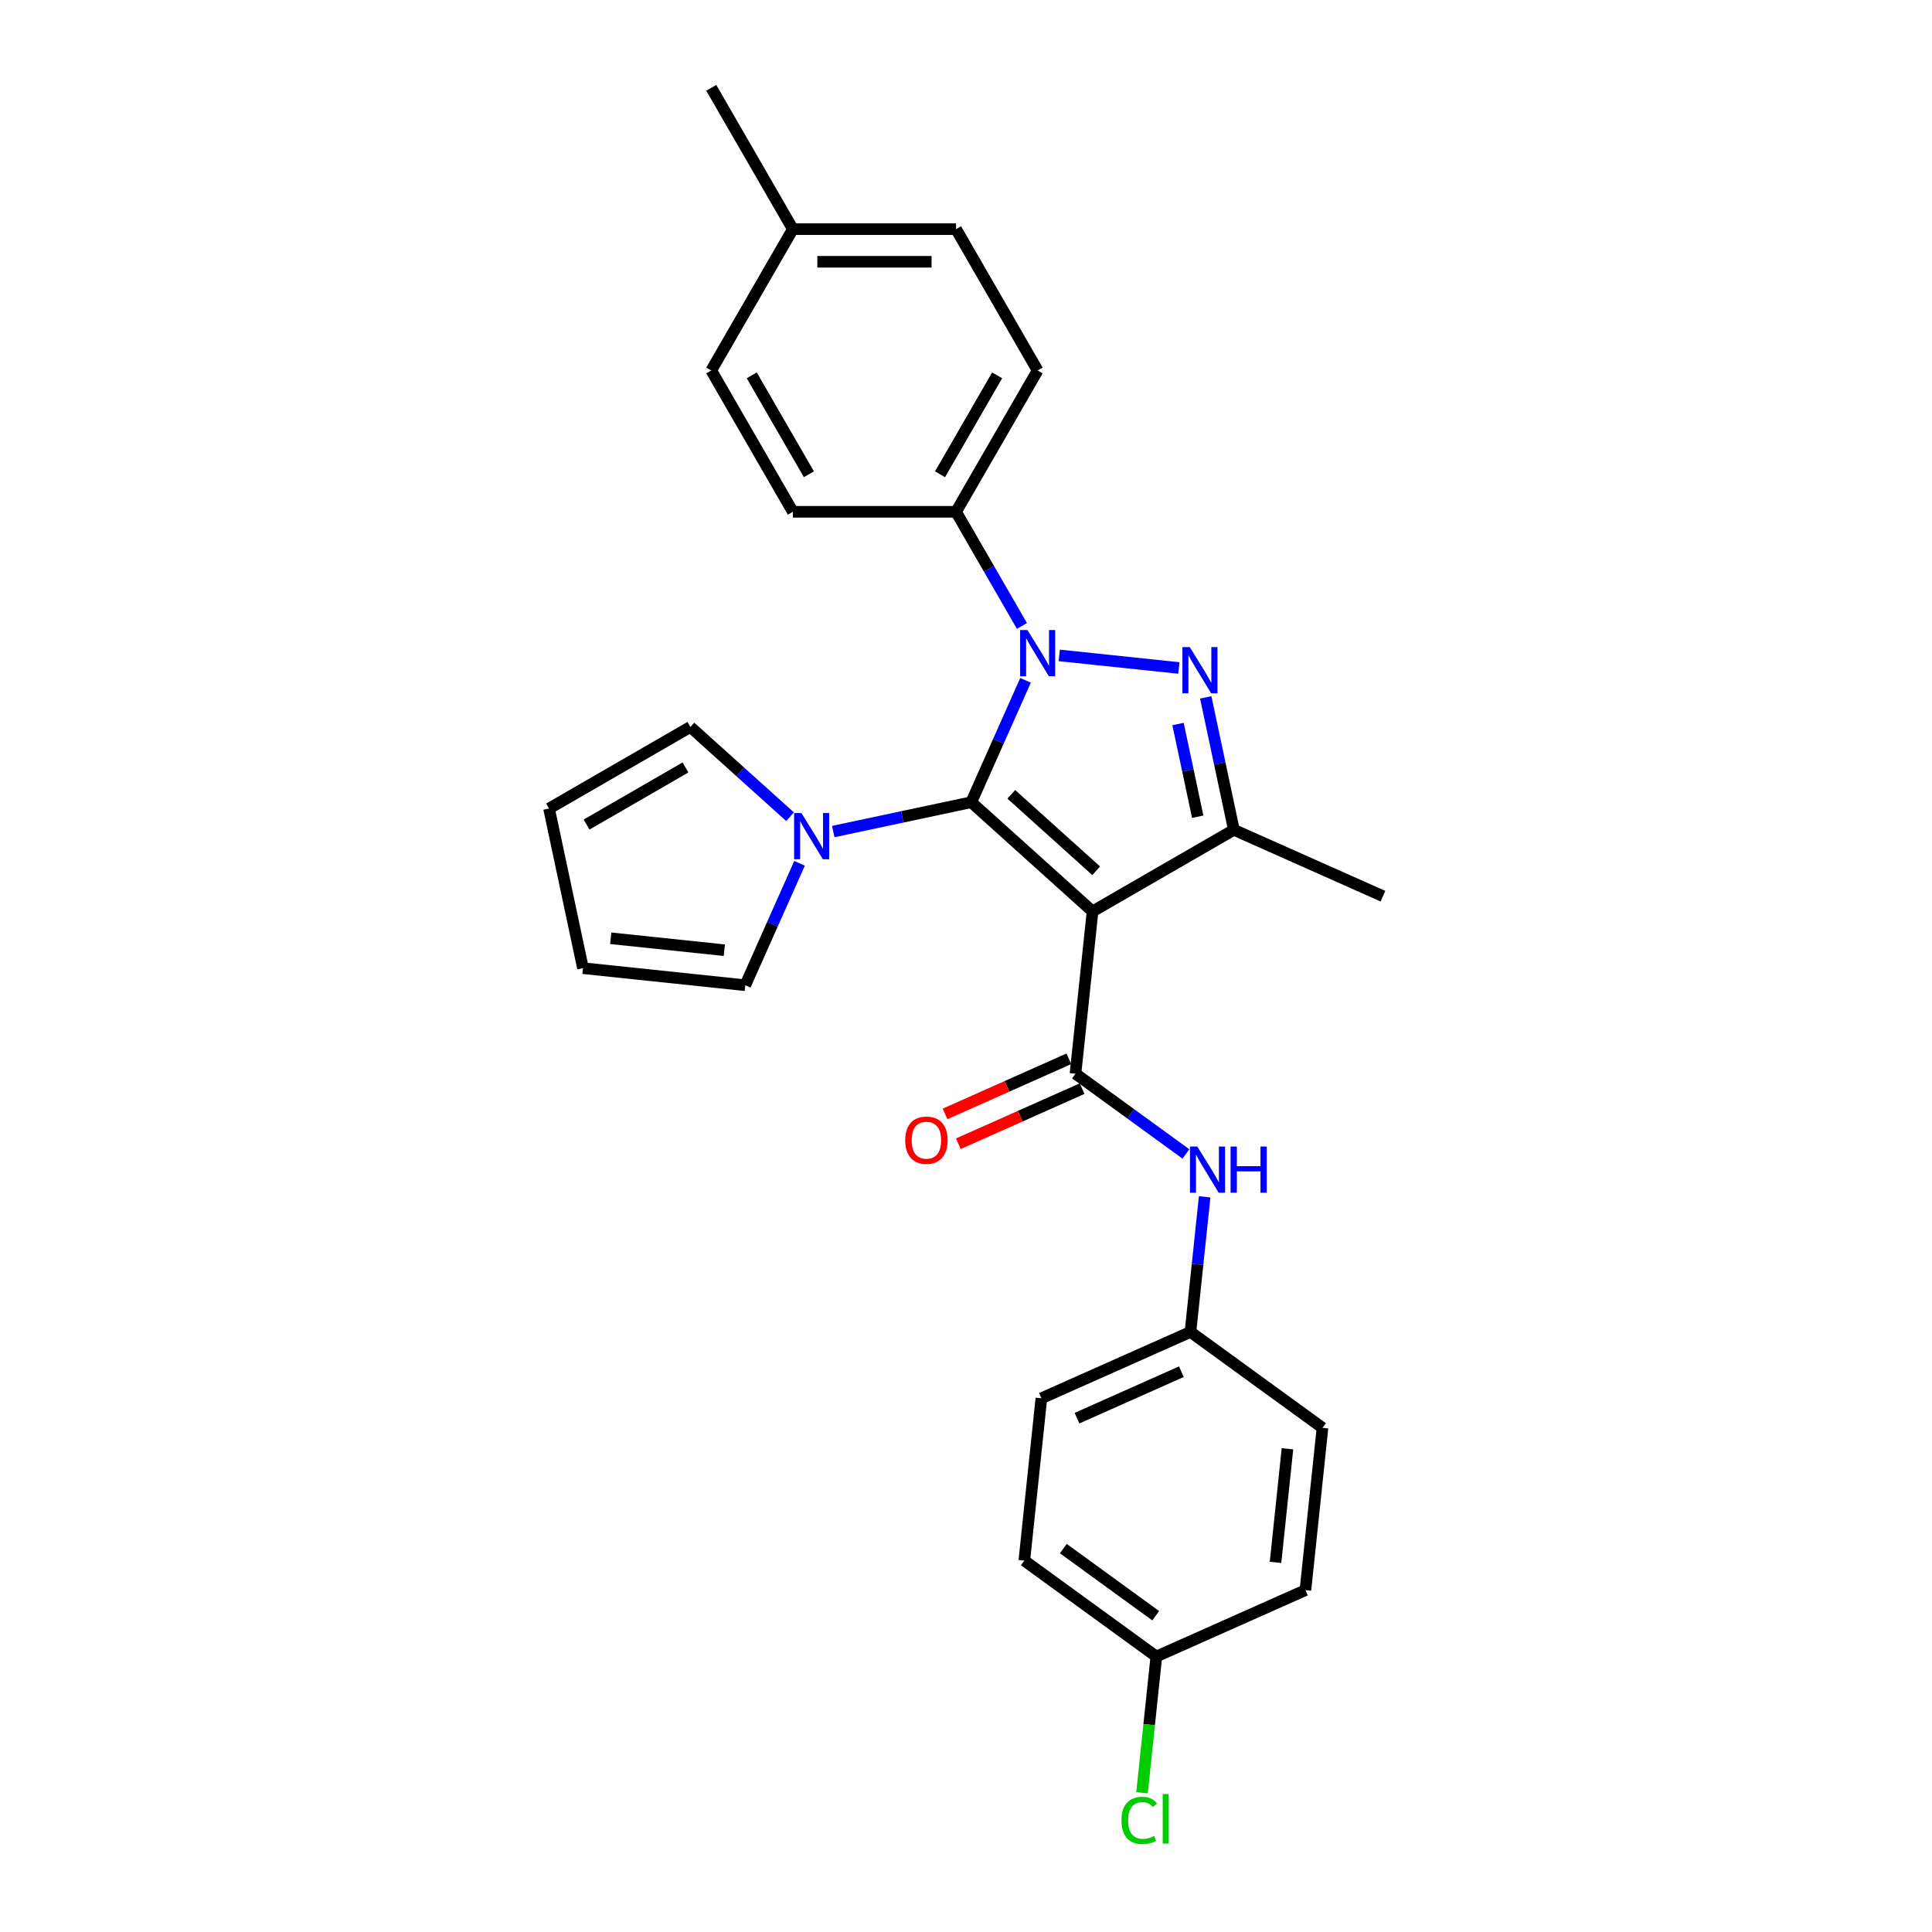 <?xml version='1.0' encoding='iso-8859-1'?>
<svg version='1.1' baseProfile='full'
              xmlns='http://www.w3.org/2000/svg'
                      xmlns:rdkit='http://www.rdkit.org/xml'
                      xmlns:xlink='http://www.w3.org/1999/xlink'
                  xml:space='preserve'
width='1000px' height='1000px' viewBox='0 0 1000 1000'>
<!-- END OF HEADER -->
<rect style='opacity:1.0;fill:#FFFFFF;stroke:none' width='1000' height='1000' x='0' y='0'> </rect>
<path class='bond-0' d='M 502.728,415.225 L 516.774,383.678' style='fill:none;fill-rule:evenodd;stroke:#000000;stroke-width:6px;stroke-linecap:butt;stroke-linejoin:miter;stroke-opacity:1' />
<path class='bond-0' d='M 516.774,383.678 L 530.819,352.132' style='fill:none;fill-rule:evenodd;stroke:#0000FF;stroke-width:6px;stroke-linecap:butt;stroke-linejoin:miter;stroke-opacity:1' />
<path class='bond-1' d='M 502.728,415.225 L 565.5,471.745' style='fill:none;fill-rule:evenodd;stroke:#000000;stroke-width:6px;stroke-linecap:butt;stroke-linejoin:miter;stroke-opacity:1' />
<path class='bond-1' d='M 523.448,411.148 L 567.388,450.712' style='fill:none;fill-rule:evenodd;stroke:#000000;stroke-width:6px;stroke-linecap:butt;stroke-linejoin:miter;stroke-opacity:1' />
<path class='bond-5' d='M 502.728,415.225 L 467.009,422.817' style='fill:none;fill-rule:evenodd;stroke:#000000;stroke-width:6px;stroke-linecap:butt;stroke-linejoin:miter;stroke-opacity:1' />
<path class='bond-5' d='M 467.009,422.817 L 431.29,430.41' style='fill:none;fill-rule:evenodd;stroke:#0000FF;stroke-width:6px;stroke-linecap:butt;stroke-linejoin:miter;stroke-opacity:1' />
<path class='bond-2' d='M 548.268,339.235 L 610.187,345.743' style='fill:none;fill-rule:evenodd;stroke:#0000FF;stroke-width:6px;stroke-linecap:butt;stroke-linejoin:miter;stroke-opacity:1' />
<path class='bond-7' d='M 528.96,323.987 L 511.905,294.448' style='fill:none;fill-rule:evenodd;stroke:#0000FF;stroke-width:6px;stroke-linecap:butt;stroke-linejoin:miter;stroke-opacity:1' />
<path class='bond-7' d='M 511.905,294.448 L 494.851,264.908' style='fill:none;fill-rule:evenodd;stroke:#000000;stroke-width:6px;stroke-linecap:butt;stroke-linejoin:miter;stroke-opacity:1' />
<path class='bond-3' d='M 565.5,471.745 L 638.651,429.511' style='fill:none;fill-rule:evenodd;stroke:#000000;stroke-width:6px;stroke-linecap:butt;stroke-linejoin:miter;stroke-opacity:1' />
<path class='bond-4' d='M 565.5,471.745 L 556.671,555.75' style='fill:none;fill-rule:evenodd;stroke:#000000;stroke-width:6px;stroke-linecap:butt;stroke-linejoin:miter;stroke-opacity:1' />
<path class='bond-27' d='M 624.081,360.961 L 631.366,395.236' style='fill:none;fill-rule:evenodd;stroke:#0000FF;stroke-width:6px;stroke-linecap:butt;stroke-linejoin:miter;stroke-opacity:1' />
<path class='bond-27' d='M 631.366,395.236 L 638.651,429.511' style='fill:none;fill-rule:evenodd;stroke:#000000;stroke-width:6px;stroke-linecap:butt;stroke-linejoin:miter;stroke-opacity:1' />
<path class='bond-27' d='M 609.742,374.756 L 614.842,398.748' style='fill:none;fill-rule:evenodd;stroke:#0000FF;stroke-width:6px;stroke-linecap:butt;stroke-linejoin:miter;stroke-opacity:1' />
<path class='bond-27' d='M 614.842,398.748 L 619.941,422.741' style='fill:none;fill-rule:evenodd;stroke:#000000;stroke-width:6px;stroke-linecap:butt;stroke-linejoin:miter;stroke-opacity:1' />
<path class='bond-17' d='M 638.651,429.511 L 715.817,463.867' style='fill:none;fill-rule:evenodd;stroke:#000000;stroke-width:6px;stroke-linecap:butt;stroke-linejoin:miter;stroke-opacity:1' />
<path class='bond-6' d='M 556.671,555.75 L 585.247,576.512' style='fill:none;fill-rule:evenodd;stroke:#000000;stroke-width:6px;stroke-linecap:butt;stroke-linejoin:miter;stroke-opacity:1' />
<path class='bond-6' d='M 585.247,576.512 L 613.823,597.273' style='fill:none;fill-rule:evenodd;stroke:#0000FF;stroke-width:6px;stroke-linecap:butt;stroke-linejoin:miter;stroke-opacity:1' />
<path class='bond-8' d='M 553.235,548.033 L 521.199,562.297' style='fill:none;fill-rule:evenodd;stroke:#000000;stroke-width:6px;stroke-linecap:butt;stroke-linejoin:miter;stroke-opacity:1' />
<path class='bond-8' d='M 521.199,562.297 L 489.163,576.56' style='fill:none;fill-rule:evenodd;stroke:#FF0000;stroke-width:6px;stroke-linecap:butt;stroke-linejoin:miter;stroke-opacity:1' />
<path class='bond-8' d='M 560.107,563.466 L 528.07,577.73' style='fill:none;fill-rule:evenodd;stroke:#000000;stroke-width:6px;stroke-linecap:butt;stroke-linejoin:miter;stroke-opacity:1' />
<path class='bond-8' d='M 528.07,577.73 L 496.034,591.993' style='fill:none;fill-rule:evenodd;stroke:#FF0000;stroke-width:6px;stroke-linecap:butt;stroke-linejoin:miter;stroke-opacity:1' />
<path class='bond-9' d='M 413.841,446.859 L 399.796,478.405' style='fill:none;fill-rule:evenodd;stroke:#0000FF;stroke-width:6px;stroke-linecap:butt;stroke-linejoin:miter;stroke-opacity:1' />
<path class='bond-9' d='M 399.796,478.405 L 385.75,509.952' style='fill:none;fill-rule:evenodd;stroke:#000000;stroke-width:6px;stroke-linecap:butt;stroke-linejoin:miter;stroke-opacity:1' />
<path class='bond-10' d='M 408.923,422.717 L 383.129,399.492' style='fill:none;fill-rule:evenodd;stroke:#0000FF;stroke-width:6px;stroke-linecap:butt;stroke-linejoin:miter;stroke-opacity:1' />
<path class='bond-10' d='M 383.129,399.492 L 357.335,376.267' style='fill:none;fill-rule:evenodd;stroke:#000000;stroke-width:6px;stroke-linecap:butt;stroke-linejoin:miter;stroke-opacity:1' />
<path class='bond-15' d='M 623.528,619.471 L 619.853,654.438' style='fill:none;fill-rule:evenodd;stroke:#0000FF;stroke-width:6px;stroke-linecap:butt;stroke-linejoin:miter;stroke-opacity:1' />
<path class='bond-15' d='M 619.853,654.438 L 616.178,689.404' style='fill:none;fill-rule:evenodd;stroke:#000000;stroke-width:6px;stroke-linecap:butt;stroke-linejoin:miter;stroke-opacity:1' />
<path class='bond-13' d='M 494.851,264.908 L 537.085,191.757' style='fill:none;fill-rule:evenodd;stroke:#000000;stroke-width:6px;stroke-linecap:butt;stroke-linejoin:miter;stroke-opacity:1' />
<path class='bond-13' d='M 486.555,245.489 L 516.119,194.283' style='fill:none;fill-rule:evenodd;stroke:#000000;stroke-width:6px;stroke-linecap:butt;stroke-linejoin:miter;stroke-opacity:1' />
<path class='bond-14' d='M 494.851,264.908 L 410.383,264.908' style='fill:none;fill-rule:evenodd;stroke:#000000;stroke-width:6px;stroke-linecap:butt;stroke-linejoin:miter;stroke-opacity:1' />
<path class='bond-12' d='M 385.75,509.952 L 301.745,501.123' style='fill:none;fill-rule:evenodd;stroke:#000000;stroke-width:6px;stroke-linecap:butt;stroke-linejoin:miter;stroke-opacity:1' />
<path class='bond-12' d='M 374.915,491.826 L 316.112,485.646' style='fill:none;fill-rule:evenodd;stroke:#000000;stroke-width:6px;stroke-linecap:butt;stroke-linejoin:miter;stroke-opacity:1' />
<path class='bond-11' d='M 357.335,376.267 L 284.183,418.501' style='fill:none;fill-rule:evenodd;stroke:#000000;stroke-width:6px;stroke-linecap:butt;stroke-linejoin:miter;stroke-opacity:1' />
<path class='bond-11' d='M 354.809,397.232 L 303.603,426.796' style='fill:none;fill-rule:evenodd;stroke:#000000;stroke-width:6px;stroke-linecap:butt;stroke-linejoin:miter;stroke-opacity:1' />
<path class='bond-28' d='M 284.183,418.501 L 301.745,501.123' style='fill:none;fill-rule:evenodd;stroke:#000000;stroke-width:6px;stroke-linecap:butt;stroke-linejoin:miter;stroke-opacity:1' />
<path class='bond-18' d='M 537.085,191.757 L 494.851,118.606' style='fill:none;fill-rule:evenodd;stroke:#000000;stroke-width:6px;stroke-linecap:butt;stroke-linejoin:miter;stroke-opacity:1' />
<path class='bond-19' d='M 410.383,264.908 L 368.149,191.757' style='fill:none;fill-rule:evenodd;stroke:#000000;stroke-width:6px;stroke-linecap:butt;stroke-linejoin:miter;stroke-opacity:1' />
<path class='bond-19' d='M 418.678,245.489 L 389.114,194.283' style='fill:none;fill-rule:evenodd;stroke:#000000;stroke-width:6px;stroke-linecap:butt;stroke-linejoin:miter;stroke-opacity:1' />
<path class='bond-22' d='M 616.178,689.404 L 684.513,739.053' style='fill:none;fill-rule:evenodd;stroke:#000000;stroke-width:6px;stroke-linecap:butt;stroke-linejoin:miter;stroke-opacity:1' />
<path class='bond-23' d='M 616.178,689.404 L 539.012,723.76' style='fill:none;fill-rule:evenodd;stroke:#000000;stroke-width:6px;stroke-linecap:butt;stroke-linejoin:miter;stroke-opacity:1' />
<path class='bond-23' d='M 611.474,709.99 L 557.458,734.04' style='fill:none;fill-rule:evenodd;stroke:#000000;stroke-width:6px;stroke-linecap:butt;stroke-linejoin:miter;stroke-opacity:1' />
<path class='bond-16' d='M 598.519,857.414 L 530.183,807.765' style='fill:none;fill-rule:evenodd;stroke:#000000;stroke-width:6px;stroke-linecap:butt;stroke-linejoin:miter;stroke-opacity:1' />
<path class='bond-16' d='M 598.198,836.3 L 550.363,801.545' style='fill:none;fill-rule:evenodd;stroke:#000000;stroke-width:6px;stroke-linecap:butt;stroke-linejoin:miter;stroke-opacity:1' />
<path class='bond-21' d='M 598.519,857.414 L 594.813,892.676' style='fill:none;fill-rule:evenodd;stroke:#000000;stroke-width:6px;stroke-linecap:butt;stroke-linejoin:miter;stroke-opacity:1' />
<path class='bond-21' d='M 594.813,892.676 L 591.107,927.938' style='fill:none;fill-rule:evenodd;stroke:#00CC00;stroke-width:6px;stroke-linecap:butt;stroke-linejoin:miter;stroke-opacity:1' />
<path class='bond-30' d='M 598.519,857.414 L 675.684,823.058' style='fill:none;fill-rule:evenodd;stroke:#000000;stroke-width:6px;stroke-linecap:butt;stroke-linejoin:miter;stroke-opacity:1' />
<path class='bond-29' d='M 494.851,118.606 L 410.383,118.606' style='fill:none;fill-rule:evenodd;stroke:#000000;stroke-width:6px;stroke-linecap:butt;stroke-linejoin:miter;stroke-opacity:1' />
<path class='bond-29' d='M 482.18,135.499 L 423.053,135.499' style='fill:none;fill-rule:evenodd;stroke:#000000;stroke-width:6px;stroke-linecap:butt;stroke-linejoin:miter;stroke-opacity:1' />
<path class='bond-20' d='M 368.149,191.757 L 410.383,118.606' style='fill:none;fill-rule:evenodd;stroke:#000000;stroke-width:6px;stroke-linecap:butt;stroke-linejoin:miter;stroke-opacity:1' />
<path class='bond-26' d='M 410.383,118.606 L 368.149,45.455' style='fill:none;fill-rule:evenodd;stroke:#000000;stroke-width:6px;stroke-linecap:butt;stroke-linejoin:miter;stroke-opacity:1' />
<path class='bond-24' d='M 684.513,739.053 L 675.684,823.058' style='fill:none;fill-rule:evenodd;stroke:#000000;stroke-width:6px;stroke-linecap:butt;stroke-linejoin:miter;stroke-opacity:1' />
<path class='bond-24' d='M 666.388,749.888 L 660.208,808.691' style='fill:none;fill-rule:evenodd;stroke:#000000;stroke-width:6px;stroke-linecap:butt;stroke-linejoin:miter;stroke-opacity:1' />
<path class='bond-25' d='M 539.012,723.76 L 530.183,807.765' style='fill:none;fill-rule:evenodd;stroke:#000000;stroke-width:6px;stroke-linecap:butt;stroke-linejoin:miter;stroke-opacity:1' />
<path  class='atom-1' d='M 531.797 326.099
L 539.635 338.769
Q 540.413 340.019, 541.663 342.283
Q 542.913 344.547, 542.98 344.682
L 542.98 326.099
L 546.156 326.099
L 546.156 350.02
L 542.879 350.02
L 534.466 336.168
Q 533.486 334.546, 532.439 332.687
Q 531.425 330.829, 531.121 330.255
L 531.121 350.02
L 528.013 350.02
L 528.013 326.099
L 531.797 326.099
' fill='#0000FF'/>
<path  class='atom-3' d='M 615.802 334.928
L 623.641 347.598
Q 624.418 348.849, 625.668 351.112
Q 626.918 353.376, 626.985 353.511
L 626.985 334.928
L 630.161 334.928
L 630.161 358.85
L 626.884 358.85
L 618.471 344.997
Q 617.491 343.375, 616.444 341.517
Q 615.43 339.658, 615.126 339.084
L 615.126 358.85
L 612.018 358.85
L 612.018 334.928
L 615.802 334.928
' fill='#0000FF'/>
<path  class='atom-6' d='M 414.819 420.826
L 422.657 433.496
Q 423.434 434.746, 424.685 437.01
Q 425.935 439.274, 426.002 439.409
L 426.002 420.826
L 429.178 420.826
L 429.178 444.747
L 425.901 444.747
L 417.488 430.895
Q 416.508 429.273, 415.461 427.414
Q 414.447 425.556, 414.143 424.982
L 414.143 444.747
L 411.035 444.747
L 411.035 420.826
L 414.819 420.826
' fill='#0000FF'/>
<path  class='atom-7' d='M 619.719 593.438
L 627.558 606.108
Q 628.335 607.358, 629.585 609.622
Q 630.835 611.886, 630.903 612.021
L 630.903 593.438
L 634.079 593.438
L 634.079 617.359
L 630.801 617.359
L 622.388 603.507
Q 621.408 601.885, 620.361 600.027
Q 619.347 598.168, 619.043 597.594
L 619.043 617.359
L 615.935 617.359
L 615.935 593.438
L 619.719 593.438
' fill='#0000FF'/>
<path  class='atom-7' d='M 636.951 593.438
L 640.194 593.438
L 640.194 603.608
L 652.425 603.608
L 652.425 593.438
L 655.669 593.438
L 655.669 617.359
L 652.425 617.359
L 652.425 606.311
L 640.194 606.311
L 640.194 617.359
L 636.951 617.359
L 636.951 593.438
' fill='#0000FF'/>
<path  class='atom-9' d='M 468.525 590.174
Q 468.525 584.43, 471.363 581.22
Q 474.201 578.01, 479.506 578.01
Q 484.81 578.01, 487.648 581.22
Q 490.487 584.43, 490.487 590.174
Q 490.487 595.985, 487.615 599.296
Q 484.743 602.573, 479.506 602.573
Q 474.235 602.573, 471.363 599.296
Q 468.525 596.019, 468.525 590.174
M 479.506 599.871
Q 483.155 599.871, 485.114 597.438
Q 487.108 594.971, 487.108 590.174
Q 487.108 585.477, 485.114 583.112
Q 483.155 580.713, 479.506 580.713
Q 475.857 580.713, 473.863 583.078
Q 471.904 585.443, 471.904 590.174
Q 471.904 595.005, 473.863 597.438
Q 475.857 599.871, 479.506 599.871
' fill='#FF0000'/>
<path  class='atom-22' d='M 580.466 942.247
Q 580.466 936.3, 583.236 933.192
Q 586.041 930.05, 591.345 930.05
Q 596.278 930.05, 598.914 933.53
L 596.684 935.354
Q 594.758 932.82, 591.345 932.82
Q 587.73 932.82, 585.804 935.253
Q 583.912 937.652, 583.912 942.247
Q 583.912 946.977, 585.872 949.41
Q 587.865 951.842, 591.717 951.842
Q 594.352 951.842, 597.427 950.254
L 598.373 952.789
Q 597.123 953.599, 595.231 954.072
Q 593.339 954.545, 591.244 954.545
Q 586.041 954.545, 583.236 951.369
Q 580.466 948.193, 580.466 942.247
' fill='#00CC00'/>
<path  class='atom-22' d='M 601.819 928.597
L 604.928 928.597
L 604.928 954.241
L 601.819 954.241
L 601.819 928.597
' fill='#00CC00'/>
</svg>
